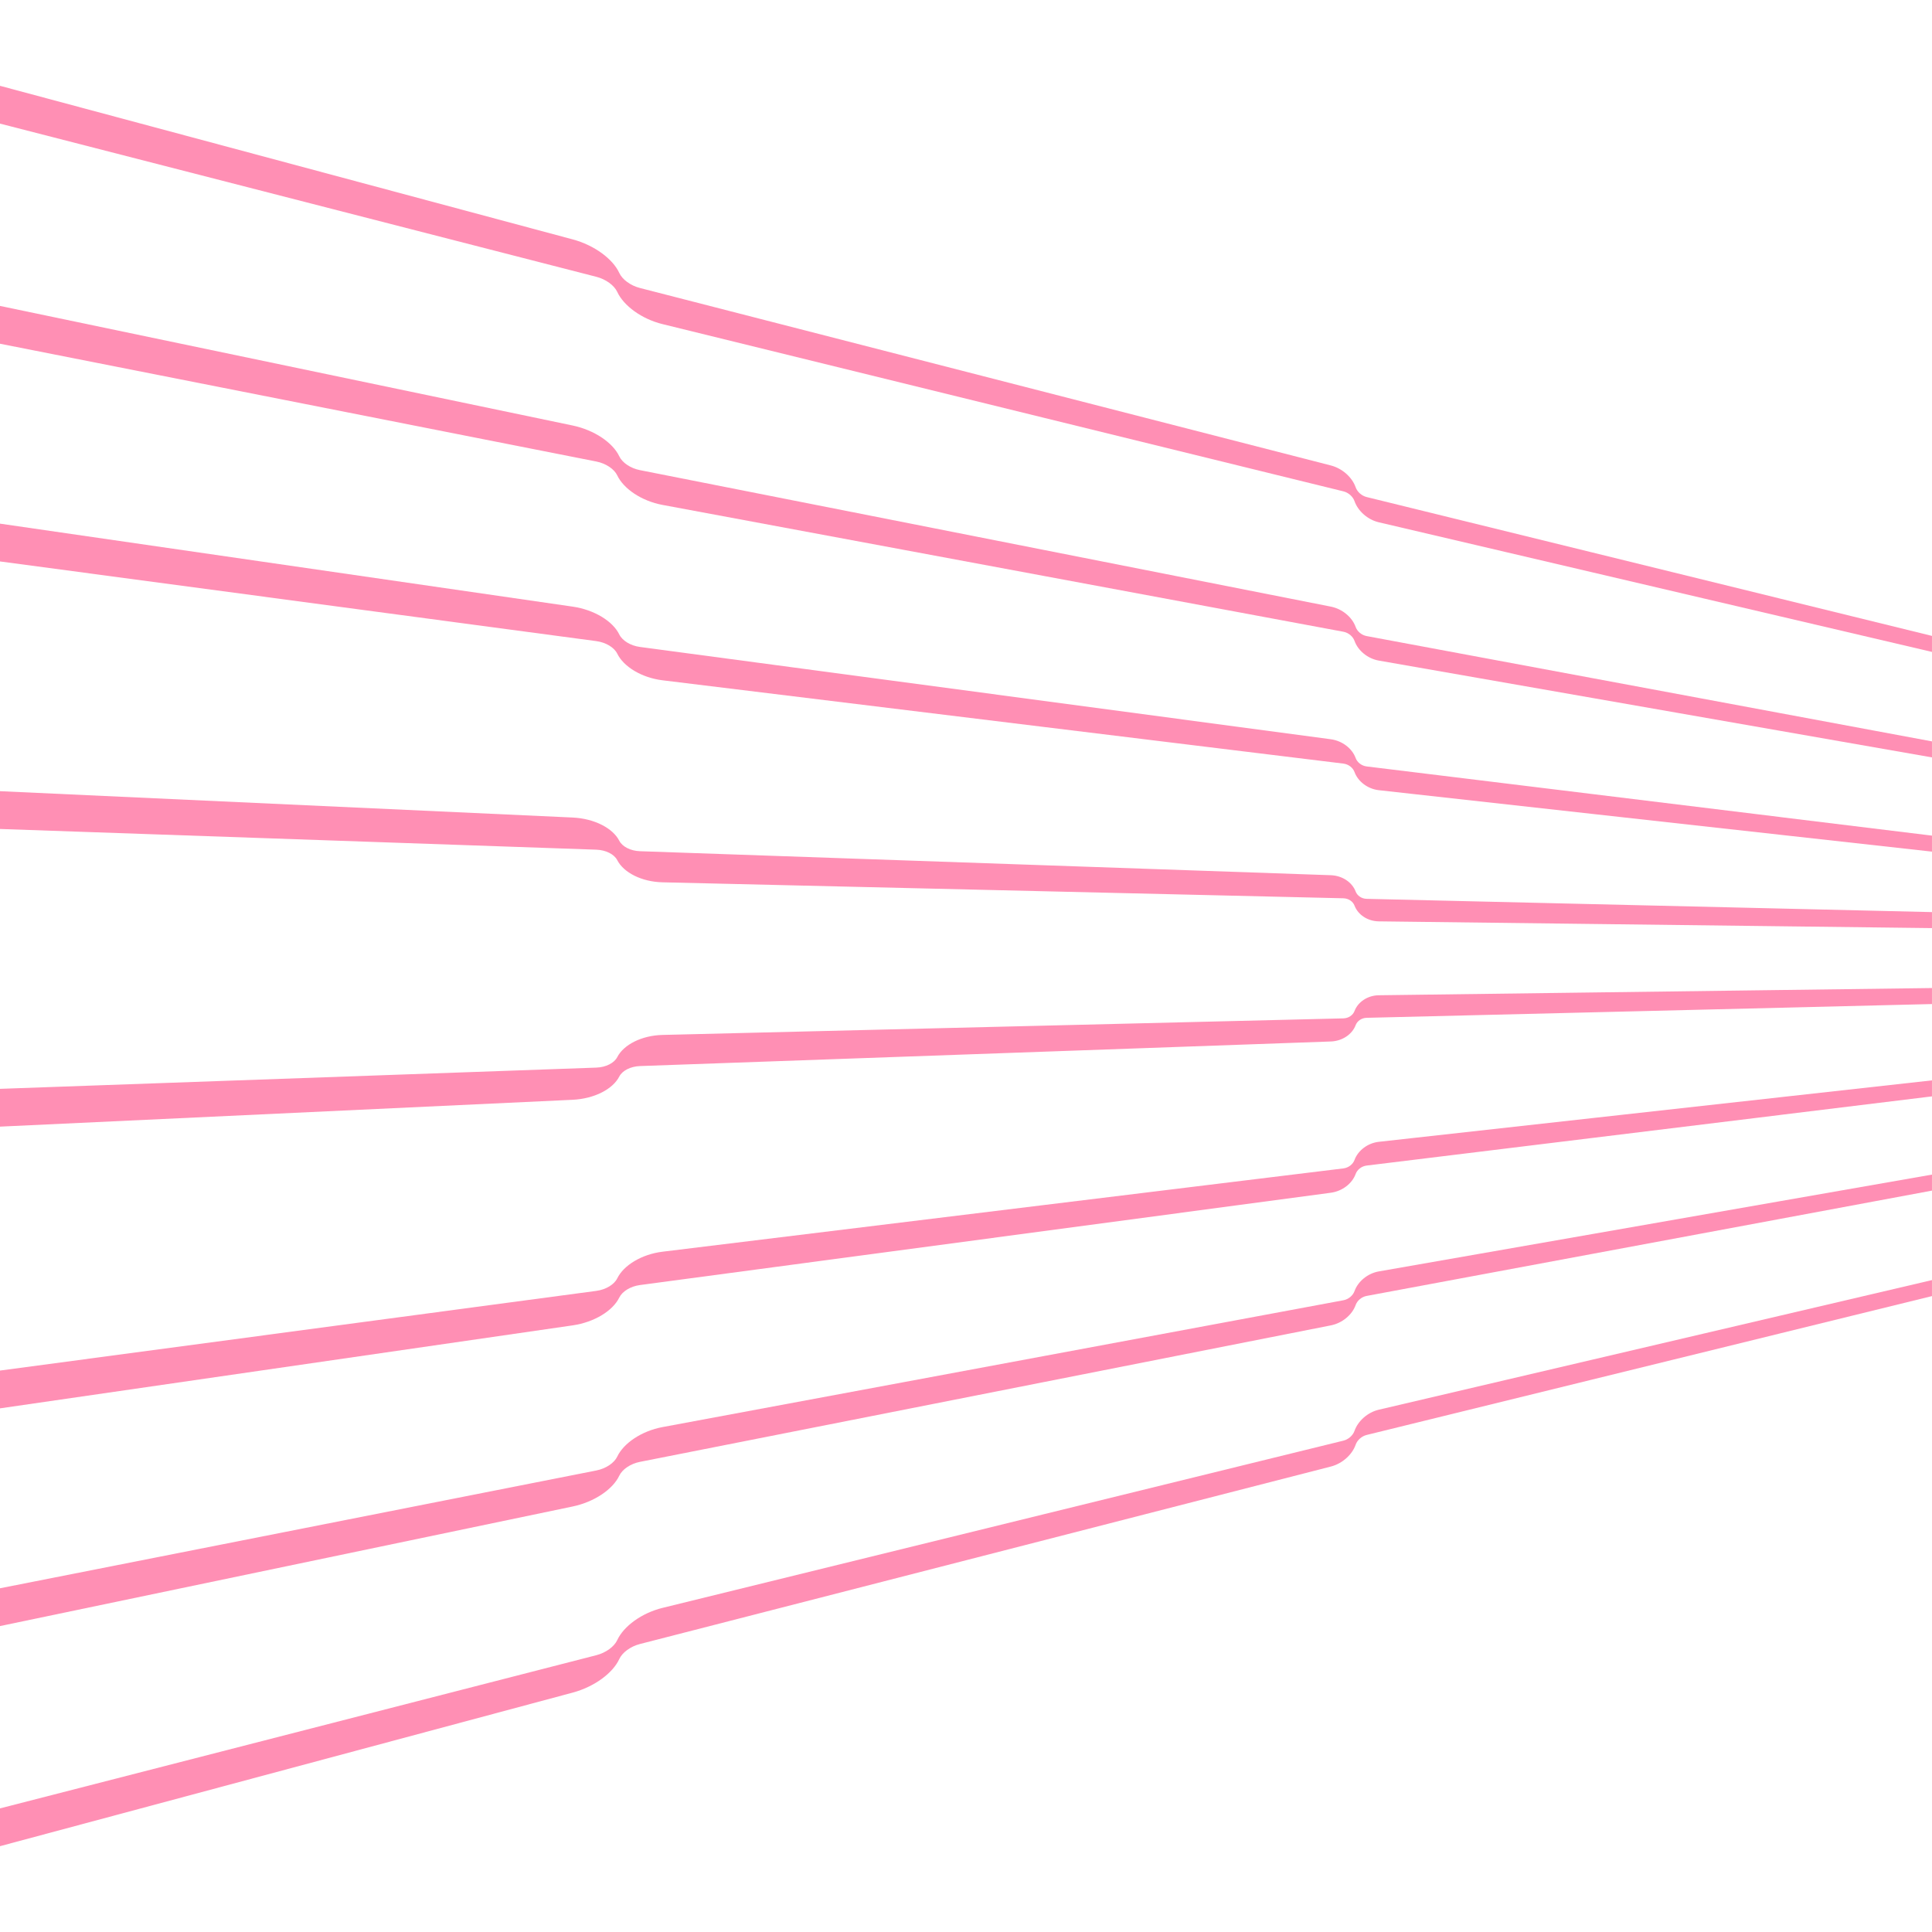 <?xml version="1.0" encoding="UTF-8"?><svg xmlns="http://www.w3.org/2000/svg" id="Layer_1685b0fefc6af1" data-name="Layer 1" version="1.1" viewBox="0 0 1600 1600" aria-hidden="true" style="fill:url(#CerosGradient_id3fa938e69);" width="1600px" height="1600px">
  <defs><linearGradient class="cerosgradient" data-cerosgradient="true" id="CerosGradient_id3fa938e69" gradientUnits="userSpaceOnUse" x1="50%" y1="100%" x2="50%" y2="0%"><stop offset="0%" stop-color="#FF8FB4"/><stop offset="100%" stop-color="#FF8FB4"/></linearGradient><linearGradient/>
    <style>
      .cls-1-685b0fefc6af1{
        fill: #53555a;
        stroke-width: 0px;
      }
    </style>
  </defs>
  <path class="cls-1-685b0fefc6af1" d="M1474.35,752.41l-155.69-3.65-186.86-4.38c-4.18-.1-7.8-2.59-9.13-6.11-2.84-7.5-10.93-13.13-20.56-13.46l-237.48-8.25-334.7-11.63c-7.8-.27-14.58-3.8-17.07-8.66-5.32-10.37-20.52-18.39-38.7-19.23L0,655.22v31.3l493.84,17.15c8,.28,14.85,3.82,17.35,8.68,5.3,10.29,20.18,17.93,37.47,18.34l315.96,7.41,247.91,5.82c4.25.1,7.91,2.6,9.24,6.11,2.83,7.46,10.8,12.89,20.09,13l176.79,2.16,155.69,1.9,125.65,1.53v-13.26l-125.65-2.95Z" style="fill:url(#CerosGradient_id3fa938e69);"/>
  <path class="cls-1-685b0fefc6af1" d="M1474.35,676.64l-155.69-19.05-186.86-22.86c-4.18-.51-7.8-3.36-9.13-7.01-2.84-7.78-10.93-14.21-20.56-15.5l-237.48-31.73-334.7-44.72c-7.8-1.04-14.58-5.25-17.07-10.35-5.32-10.89-20.52-20.42-38.7-23.05L0,433.66v31.3l493.84,65.99c8,1.07,14.85,5.29,17.35,10.39,5.3,10.81,20.18,19.93,37.47,22.05l315.96,38.66,247.91,30.33c4.25.52,7.91,3.38,9.24,7.03,2.83,7.73,10.8,13.95,20.09,14.99l176.79,19.64,155.69,17.29,125.65,13.96v-13.26l-125.65-15.37Z" style="fill:url(#CerosGradient_id3fa938e69);"/>
  <path class="cls-1-685b0fefc6af1" d="M1474.35,590.58l-155.69-29-186.86-34.81c-4.18-.78-7.8-3.86-9.13-7.59-2.84-7.96-10.93-14.91-20.56-16.81l-237.48-46.91-334.7-66.12c-7.8-1.54-14.58-6.18-17.07-11.44-5.32-11.23-20.52-21.73-38.7-25.53L0,253.36v31.3l493.84,97.55c8,1.58,14.85,6.24,17.35,11.5,5.3,11.15,20.18,21.22,37.47,24.44l315.96,58.85,247.91,46.18c4.25.79,7.91,3.89,9.24,7.62,2.83,7.92,10.8,14.64,20.09,16.27l176.79,30.94,155.69,27.25,125.65,21.99v-13.26l-125.65-23.41Z" style="fill:url(#CerosGradient_id3fa938e69);"/>
  <path class="cls-1-685b0fefc6af1" d="M1474.35,495.76l-155.69-38.24-186.86-45.89c-4.18-1.03-7.8-4.33-9.13-8.14-2.84-8.13-10.93-15.56-20.56-18.03l-237.48-61-334.7-85.97c-7.8-2-14.58-7.04-17.07-12.45-5.32-11.55-20.52-22.95-38.7-27.82L0,71.07v31.3l493.84,126.86c8,2.05,14.85,7.12,17.35,12.53,5.3,11.46,20.18,22.42,37.47,26.66l315.96,77.6,247.91,60.89c4.25,1.04,7.91,4.36,9.24,8.17,2.83,8.08,10.8,15.29,20.09,17.46l176.79,41.43,155.69,36.48,125.65,29.44v-13.26l-125.65-30.86Z" style="fill:url(#CerosGradient_id3fa938e69);"/>
  <path class="cls-1-685b0fefc6af1" d="M1474.35,923.36l-155.69,19.05-186.86,22.86c-4.18.51-7.8,3.36-9.13,7.01-2.84,7.78-10.93,14.21-20.56,15.5l-237.48,31.73-334.7,44.72c-7.8,1.04-14.58,5.25-17.07,10.35-5.32,10.89-20.52,20.42-38.7,23.05L0,1166.34v-31.3l493.84-65.99c8-1.07,14.85-5.29,17.35-10.39,5.3-10.81,20.18-19.93,37.47-22.05l315.96-38.66,247.91-30.33c4.25-.52,7.91-3.38,9.24-7.03,2.83-7.73,10.8-13.95,20.09-14.99l176.79-19.64,155.69-17.29,125.65-13.96v13.26l-125.65,15.37Z" style="fill:url(#CerosGradient_id3fa938e69);"/>
  <path class="cls-1-685b0fefc6af1" d="M1474.35,1009.42l-155.69,29-186.86,34.81c-4.18.78-7.8,3.86-9.13,7.59-2.84,7.96-10.93,14.91-20.56,16.81l-237.48,46.91-334.7,66.12c-7.8,1.54-14.58,6.18-17.07,11.44-5.32,11.23-20.52,21.73-38.7,25.53L0,1346.64v-31.3l493.84-97.55c8-1.58,14.85-6.24,17.35-11.5,5.3-11.15,20.18-21.22,37.47-24.44l315.96-58.85,247.91-46.18c4.25-.79,7.91-3.89,9.24-7.62,2.83-7.92,10.8-14.64,20.09-16.27l176.79-30.94,155.69-27.25,125.65-21.99v13.26l-125.65,23.41Z" style="fill:url(#CerosGradient_id3fa938e69);"/>
  <path class="cls-1-685b0fefc6af1" d="M1474.35,1104.24l-155.69,38.24-186.86,45.89c-4.18,1.03-7.8,4.33-9.13,8.14-2.84,8.13-10.93,15.56-20.56,18.03l-237.48,61-334.7,85.97c-7.8,2-14.58,7.04-17.07,12.45-5.32,11.55-20.52,22.95-38.7,27.82L0,1528.93v-31.3l493.84-126.86c8-2.05,14.85-7.12,17.35-12.53,5.3-11.46,20.18-22.42,37.47-26.66l315.96-77.6,247.91-60.89c4.25-1.04,7.91-4.36,9.24-8.17,2.83-8.08,10.8-15.29,20.09-17.46l176.79-41.43,155.69-36.48,125.65-29.44v13.26l-125.65,30.86Z" style="fill:url(#CerosGradient_id3fa938e69);"/>
  <path class="cls-1-685b0fefc6af1" d="M1474.35,834.58l-155.69,3.79-186.86,4.54c-4.18.1-7.8,2.6-9.13,6.12-2.84,7.5-10.93,13.14-20.56,13.48l-237.48,8.45-334.7,11.91c-7.8.28-14.58,3.82-17.07,8.67-5.32,10.37-20.52,18.41-38.7,19.26L0,933.03v-31.3l493.84-17.58c8-.28,14.85-3.84,17.35-8.69,5.3-10.29,20.18-17.95,37.47-18.37l315.96-7.69,247.91-6.03c4.25-.1,7.91-2.61,9.24-6.12,2.83-7.46,10.8-12.9,20.09-13.02l176.79-2.31,155.69-2.03,125.65-1.64v13.26l-125.65,3.06Z" style="fill:url(#CerosGradient_id3fa938e69);"/>
</svg>